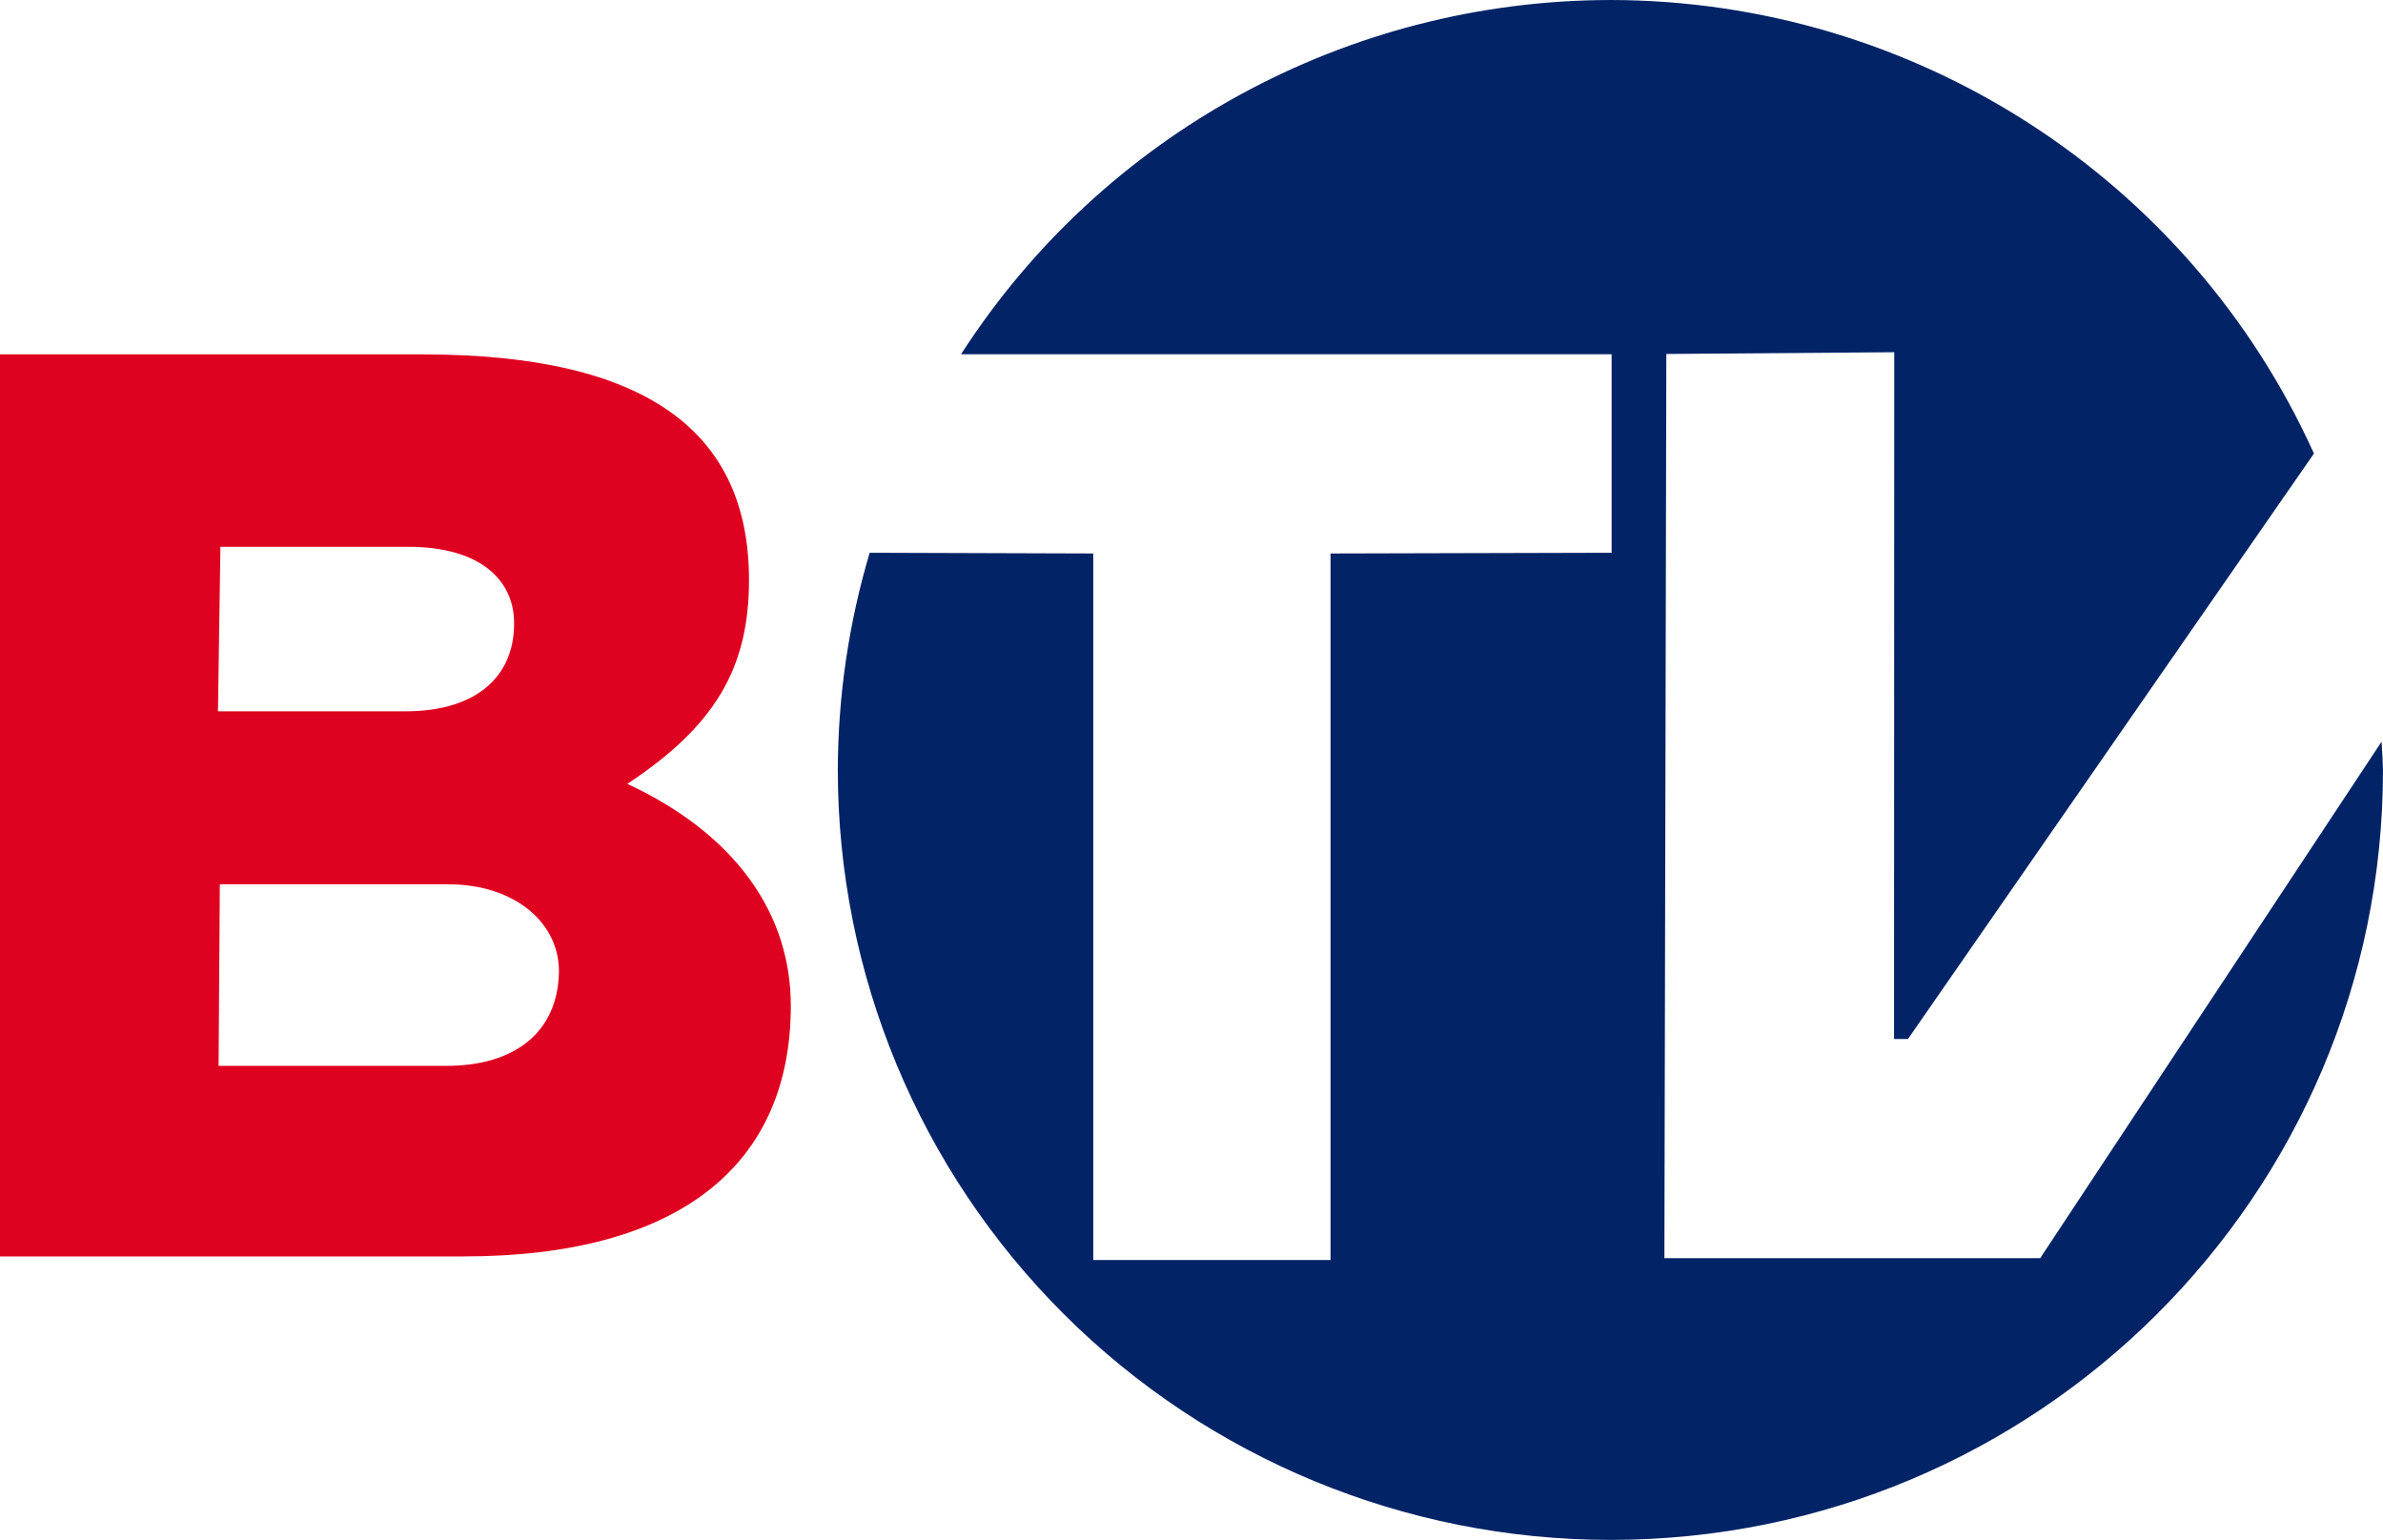 <svg version="1.1" xmlns="http://www.w3.org/2000/svg" xmlns:xlink="http://www.w3.org/1999/xlink" width="244.074" height="157.758" viewBox="0,0,244.074,157.758"><g transform="translate(-117.963,-101.121)"><g data-paper-data="{&quot;isPaintingLayer&quot;:true}" fill-rule="nonzero" stroke="none" stroke-linecap="butt" stroke-linejoin="miter" stroke-dasharray="" stroke-dashoffset="0" style="mix-blend-mode: normal"><path d="M354.966,147.582l-41.583,59.981h-1.426l0.021,-70.357l-23.344,0.178l-0.199,92.632h38.491l34.966,-52.915c0.066,0.965 0.115,1.932 0.145,2.899c-0,43.564 -35.428,78.879 -79.131,78.879c-20.987,0 -41.114,-8.31 -55.954,-23.103c-14.84,-14.793 -23.177,-34.856 -23.177,-55.776c0.016,-7.534 1.115,-15.027 3.263,-22.251l22.9,0.074v72.386h24.303v-72.386l28.791,-0.074v-20.339h-66.634c14.534,-22.585 39.59,-36.256 66.508,-36.289c31.091,0.031 59.282,18.208 72.06,46.461z" fill="#022366" stroke-width="9.994" stroke-miterlimit="4"/><path d="M198.961,204.142c0,16.418 -11.517,25.697 -33.546,25.697h-47.453v-92.411h43.296c23.049,0 33.42,8.005 33.42,23.107c0,9.085 -3.513,14.964 -12.461,20.892c10.997,5.114 16.743,13.225 16.743,22.716zM140.54,157.138l-0.252,16.853h19.189c7.689,0 11.313,-3.929 11.135,-9.34c-0.129,-3.906 -3.193,-7.513 -10.883,-7.513zM163.696,210.316c7.066,0 11.387,-3.511 11.513,-9.557c0.102,-4.917 -4.321,-9.047 -11.387,-9.047h-23.345l-0.126,18.603z" fill="#df0120" stroke-width="5.32" stroke-miterlimit="10"/></g></g></svg><!--rotationCenter:122.03713500000003:78.87898076408166-->